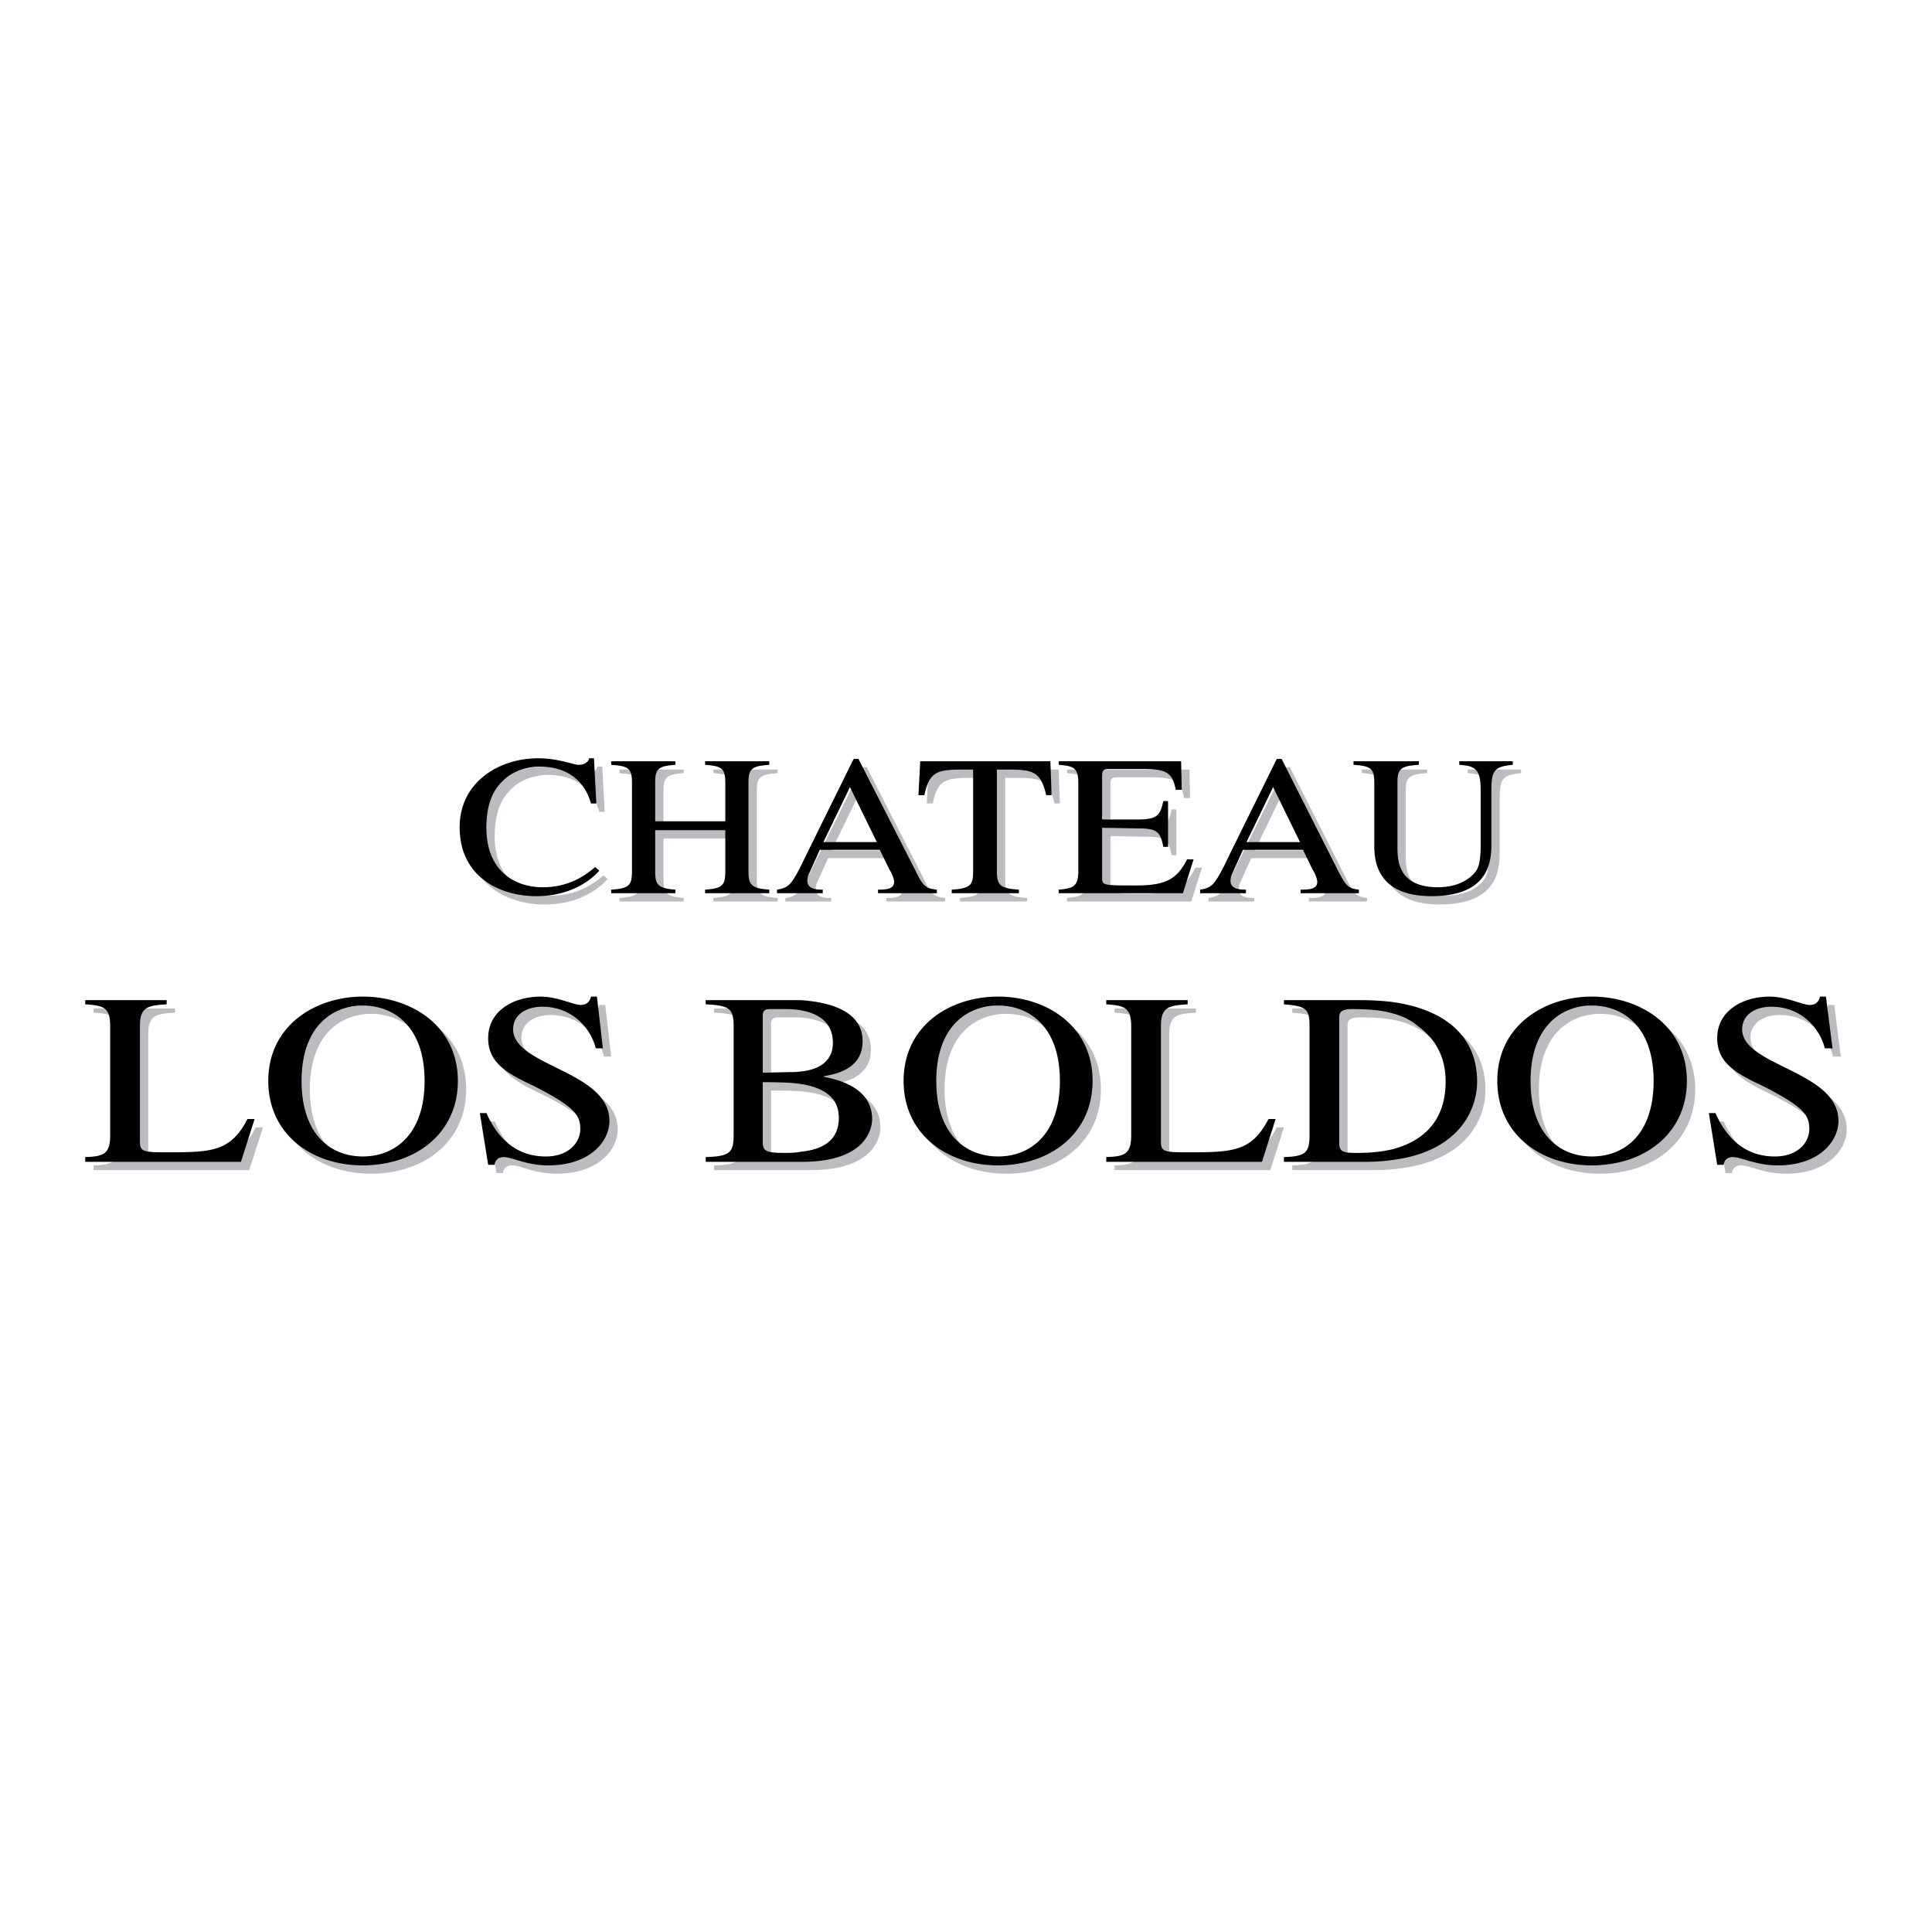 <svg xmlns="http://www.w3.org/2000/svg" width="2500" height="2500" viewBox="0 0 192.756 192.756"><g fill-rule="evenodd" clip-rule="evenodd"><path fill="#fff" d="M0 0h192.756v192.756H0V0z"/><path d="M61.809 89.589c1.957-.118 2.075-.533 2.075-2.016v-8.657c0-1.423-.356-1.66-2.075-1.779v-.356h6.403v.356c-1.719.119-2.016.415-2.016 1.779v3.854h6.997v-3.854c0-1.423-.356-1.66-2.016-1.779v-.356h6.403v.356c-1.778.119-2.075.415-2.075 1.779v8.834c0 1.305.237 1.72 2.075 1.838v.355h-6.403v-.355c1.897-.118 2.016-.533 2.016-2.016v-3.914h-6.997v4.091c0 1.305.237 1.72 2.016 1.838v.355h-6.403v-.353zm-2.016-8.598c-.593-2.135-2.253-3.676-5.1-3.676-1.127 0-2.49.356-3.439 1.186-.889.771-1.897 2.016-1.897 4.921 0 4.21 2.728 5.93 5.634 5.93 2.846 0 4.506-1.423 5.217-2.017l.415.356c-.059.059-2.016 2.55-6.285 2.55-3.677 0-7.649-1.957-7.649-6.878 0-4.447 3.854-6.878 7.827-6.878 2.016 0 3.557.652 4.032.652.119 0 .89 0 1.067-.652h.474l.237 4.506h-.533zm79.93 20.931c1.125.297 1.896.712 2.607 1.305 2.018 1.482 2.729 3.439 2.729 5.515 0 4.446-2.846 6.107-5.336 6.76-1.543.355-2.965.355-3.617.355-1.363 0-1.66-.178-1.66-1.008v-12.393c0-.475 0-.949 1.244-.949 1.72 0 3.025.119 4.033.415zm0 14.645c6.641-.829 8.479-4.98 8.479-7.826 0-4.625-3.32-7.234-8.479-7.945a25.343 25.343 0 0 0-3.084-.178h-7.709v.415c2.195.178 2.551.415 2.551 2.193v10.851c0 1.72-.355 2.135-2.551 2.194v.474h8.125c.947 0 1.838-.058 2.668-.178zm43.935-11.146h-.77c-.475-1.957-2.312-4.151-5.336-4.151-1.482 0-2.906.712-2.906 2.254 0 3.676 9.605 4.15 9.605 9.131 0 2.075-1.957 4.447-6.049 4.447-2.193 0-3.617-.83-4.506-.83-.592 0-.889.415-.889.771h-.652l-.83-5.158h.652c.533 1.127 2.016 4.328 5.93 4.328 2.312 0 3.438-1.423 3.438-2.728 0-1.363-.473-2.193-4.684-4.328-2.668-1.245-4.506-2.312-4.506-4.743 0-2.787 2.609-4.15 5.217-4.15 1.721 0 3.262.829 4.033.829s.949-.593 1.008-.829h.592l.653 5.157zm-24.013-4.27c2.965 0 6.166 1.957 6.166 7.53 0 5.337-2.904 7.53-6.166 7.53-3.201 0-6.107-2.193-6.107-7.53-.001-5.573 3.202-7.53 6.107-7.53zm0 15.951c5.277 0 9.486-3.202 9.486-8.42 0-5.573-4.742-8.419-9.486-8.419-4.684 0-9.428 2.846-9.428 8.419 0 5.217 4.209 8.42 9.428 8.42zm-40.321-16.069c-1.957.118-2.668.296-2.668 2.193v11.562c0 1.008.475 1.008 2.906 1.008 4.328 0 6.166-.118 7.826-3.32h.711l-1.363 4.269h-15.535v-.474c1.838-.06 2.49-.297 2.49-2.194v-10.851c0-1.897-.711-2.075-2.49-2.193v-.415h8.123v.415zm-18.914.118c2.965 0 6.166 1.957 6.166 7.53 0 5.337-2.965 7.53-6.166 7.53-3.203 0-6.167-2.193-6.167-7.53.001-5.573 3.202-7.53 6.167-7.53zm0 15.951c5.217 0 9.428-3.202 9.428-8.42 0-5.573-4.686-8.419-9.428-8.419-4.744 0-9.428 2.846-9.428 8.419 0 5.217 4.21 8.42 9.428 8.42zm-19.686-8.123c.355.059.593.118.889.178 1.482.415 2.906 1.186 2.906 3.202 0 2.49-1.957 3.201-3.795 3.38-.593.118-1.127.118-1.601.118-1.66 0-2.194-.118-2.194-1.008V108.8c1.957 0 3.025.059 3.795.179zm0 7.766h.118c6.463 0 6.997-3.379 6.997-4.269 0-2.608-2.312-3.735-4.803-4.21v-.06c1.304-.237 3.854-.771 3.854-3.498 0-3.143-3.557-3.913-6.167-4.091h-9.487v.415c2.372.118 2.787.415 2.787 2.193v10.851c0 1.72-.356 2.135-2.787 2.194v.474h9.488v.001zm0-15.119c1.66.296 3.202 1.127 3.202 3.261 0 2.135-1.897 2.728-3.202 2.847-.416.059-.83.059-1.068.059l-2.728.06v-5.633c0-.356.06-.712.652-.712h1.305c.594-.001 1.187-.001 1.839.118zm-19.745 3.795h-.712c-.474-1.957-2.312-4.151-5.336-4.151-1.482 0-2.905.712-2.905 2.254 0 3.676 9.605 4.15 9.605 9.131 0 2.075-1.957 4.447-6.107 4.447-2.194 0-3.558-.83-4.447-.83-.593 0-.89.415-.89.771h-.652l-.831-5.158h.652c.534 1.127 2.017 4.328 5.93 4.328 2.312 0 3.439-1.423 3.439-2.728 0-1.363-.474-2.193-4.684-4.328-2.668-1.245-4.506-2.312-4.506-4.743 0-2.787 2.609-4.15 5.218-4.15 1.719 0 3.261.829 4.032.829s.949-.593 1.008-.829h.593l.593 5.157zm-23.955-4.27c2.965 0 6.167 1.957 6.167 7.53 0 5.337-2.965 7.53-6.167 7.53s-6.107-2.193-6.107-7.53c0-5.573 3.202-7.53 6.107-7.53zm0 15.951c5.277 0 9.487-3.202 9.487-8.42 0-5.573-4.743-8.419-9.487-8.419-4.684 0-9.428 2.846-9.428 8.419 0 5.217 4.21 8.42 9.428 8.42zm-19.567-16.069c-1.957.118-2.668.296-2.668 2.193v11.562c0 1.008.534 1.008 2.905 1.008 4.329 0 6.167-.118 7.827-3.32h.712l-1.364 4.269H9.334v-.474c1.838-.06 2.49-.297 2.49-2.194v-10.851c0-1.897-.652-2.075-2.49-2.193v-.415h8.123v.415zm134.301-23.896c-1.777.178-2.135.474-2.135 2.549v5.218c0 1.601 0 5.336-5.988 5.336-5.691 0-5.691-3.913-5.691-5.1v-6.226c0-1.423-.355-1.66-2.076-1.779v-.356h6.523v.356c-1.838.119-2.135.415-2.135 1.779v6.404c0 1.245 0 4.032 4.031 4.032 1.779 0 3.084-.652 3.795-1.602.297-.415.475-1.067.475-2.668v-5.396c0-2.134-.533-2.431-2.135-2.549v-.356h5.336v.358zm-23.895 2.253l2.668 5.455h-5.336l2.668-5.514v.059zm0 6.226h2.965l.949 1.957c.178.237.473.889.473 1.246 0 .711-.77.771-1.66.771v.355h5.812v-.355c-1.01-.118-1.246-.296-2.018-1.779l-5.691-11.266h-.475l-.355.712-4.447 9.013c-.414.89-1.127 2.372-1.66 2.846-.416.356-.83.416-1.186.475v.355h4.564v-.355c-.475 0-1.541 0-1.541-.889 0-.178.059-.475.178-.712l1.068-2.372h3.024v-.002zm-9.013 4.328h-12.393v-.355c1.424-.118 1.957-.296 1.957-1.838v-8.834c0-1.542-.533-1.66-1.957-1.779v-.356h12.215l.061 2.846h-.594c-.355-1.779-.949-2.075-3.498-2.075h-3.084c-.475 0-.77 0-.77.652v4.388h3.557c2.016 0 2.254-.475 2.551-1.838h.473v4.566h-.473c-.297-1.542-.652-1.838-2.551-1.838l-3.557-.06v4.922c0 .83 0 .83 3.438.83 2.848 0 4.033-.593 5.041-2.609h.652l-1.068 3.378zm-16.366 0h-6.7v-.355c2.075-.118 2.135-.593 2.135-2.016v-9.961h-1.246c-2.49 0-3.143.356-3.617 2.55h-.593l.178-3.38h12.985l.119 3.38h-.533c-.533-2.194-1.127-2.55-3.676-2.55h-1.246V87.75c0 1.364.297 1.72 2.193 1.838v.356h.001zM85.645 79.39l2.669 5.455h-5.337l2.668-5.514v.059zm0 6.226h2.965l.949 1.957c.178.237.474.889.474 1.246 0 .711-.771.771-1.601.771v.355h5.87v-.355c-1.067-.118-1.363-.296-2.075-1.779l-5.751-11.266h-.474l-.356.712L81.2 86.27c-.415.89-1.127 2.372-1.661 2.846-.415.356-.83.416-1.186.475v.355h4.565v-.355c-.474 0-1.541 0-1.541-.889 0-.178.059-.475.178-.712l1.067-2.372h3.023v-.002z" fill="#bbbcbf"/><path d="M60.979 88.759c1.957-.118 2.075-.533 2.075-2.016v-8.657c0-1.423-.356-1.66-2.075-1.779v-.356h6.404v.356c-1.719.119-2.016.415-2.016 1.779v3.854h6.997v-3.854c0-1.423-.356-1.66-2.016-1.779v-.356h6.403v.356c-1.778.119-2.075.415-2.075 1.779v8.835c0 1.305.238 1.72 2.075 1.838v.355h-6.403v-.355c1.897-.118 2.016-.533 2.016-2.016v-3.914h-6.997v4.092c0 1.305.238 1.72 2.016 1.838v.355h-6.404v-.355zm-2.016-8.598c-.593-2.135-2.253-3.676-5.1-3.676-1.126 0-2.49.356-3.439 1.186-.889.771-1.898 2.016-1.898 4.921 0 4.21 2.728 5.93 5.634 5.93 2.846 0 4.506-1.423 5.218-2.016l.415.355c-.06.06-2.017 2.55-6.285 2.55-3.677 0-7.649-1.957-7.649-6.878 0-4.447 3.854-6.878 7.827-6.878 2.016 0 3.558.652 4.032.652.119 0 .89 0 1.068-.652h.474l.237 4.506h-.534zm79.93 20.931c1.127.297 1.896.712 2.607 1.305 2.018 1.482 2.729 3.438 2.729 5.515 0 4.447-2.846 6.107-5.336 6.76-1.543.355-2.965.355-3.617.355-1.363 0-1.66-.178-1.66-1.008v-12.393c0-.475 0-.949 1.244-.949 1.72 0 3.025.119 4.033.415zm0 14.645c6.641-.83 8.479-4.98 8.479-7.826 0-4.625-3.32-7.234-8.479-7.945a25.312 25.312 0 0 0-3.084-.179H128.1v.415c2.195.178 2.551.416 2.551 2.194v10.851c0 1.72-.355 2.135-2.551 2.194v.474h8.125c.947 0 1.837-.059 2.668-.178zm43.937-11.146h-.771c-.475-1.957-2.312-4.151-5.336-4.151-1.482 0-2.906.712-2.906 2.254 0 3.676 9.605 4.15 9.605 9.131 0 2.075-1.957 4.447-6.047 4.447-2.195 0-3.617-.83-4.508-.83-.592 0-.889.415-.889.771h-.652l-.83-5.158h.652c.533 1.127 2.016 4.328 5.93 4.328 2.312 0 3.438-1.423 3.438-2.728 0-1.363-.473-2.193-4.684-4.328-2.668-1.245-4.506-2.312-4.506-4.744 0-2.786 2.609-4.15 5.219-4.15 1.719 0 3.26.83 4.031.83s.949-.593 1.008-.83h.594l.652 5.158zm-24.016-4.27c2.965 0 6.168 1.957 6.168 7.53 0 5.337-2.906 7.53-6.168 7.53-3.201 0-6.107-2.193-6.107-7.53 0-5.573 3.203-7.53 6.107-7.53zm0 15.95c5.277 0 9.486-3.202 9.486-8.42 0-5.573-4.742-8.42-9.486-8.42-4.684 0-9.428 2.847-9.428 8.42.001 5.218 4.212 8.42 9.428 8.42zm-40.32-16.069c-1.957.119-2.668.297-2.668 2.194v11.562c0 1.008.475 1.008 2.906 1.008 4.328 0 6.166-.118 7.826-3.32h.711l-1.363 4.269h-15.535v-.474c1.838-.06 2.49-.297 2.49-2.194v-10.851c0-1.897-.711-2.075-2.49-2.194v-.415h8.123v.415zm-18.914.119c2.965 0 6.166 1.957 6.166 7.53 0 5.337-2.965 7.53-6.166 7.53-3.203 0-6.167-2.193-6.167-7.53.001-5.573 3.202-7.53 6.167-7.53zm0 15.95c5.217 0 9.428-3.202 9.428-8.42 0-5.573-4.684-8.42-9.428-8.42-4.744 0-9.428 2.847-9.428 8.42 0 5.218 4.21 8.42 9.428 8.42zm-19.685-8.123c.355.059.592.118.889.178 1.482.415 2.905 1.186 2.905 3.202 0 2.49-1.957 3.201-3.794 3.379-.593.119-1.127.119-1.601.119-1.66 0-2.194-.119-2.194-1.008v-6.049c1.956.001 3.024.06 3.795.179zm0 7.767h.118c6.463 0 6.997-3.379 6.997-4.269 0-2.608-2.312-3.735-4.803-4.21v-.059c1.305-.238 3.854-.771 3.854-3.499 0-3.143-3.557-3.913-6.166-4.092h-9.487v.415c2.372.119 2.787.416 2.787 2.194v10.851c0 1.72-.356 2.135-2.787 2.194v.474h9.487v.001zm0-15.119c1.66.296 3.202 1.126 3.202 3.261s-1.897 2.728-3.202 2.847c-.416.059-.831.059-1.068.059l-2.728.06v-5.633c0-.356.06-.712.652-.712h1.305c.593-.001 1.186-.001 1.839.118zm-19.746 3.795h-.711c-.475-1.957-2.313-4.151-5.337-4.151-1.482 0-2.905.712-2.905 2.254 0 3.676 9.605 4.15 9.605 9.131 0 2.075-1.957 4.447-6.107 4.447-2.194 0-3.558-.83-4.447-.83-.593 0-.89.415-.89.771h-.652l-.83-5.158h.652c.534 1.127 2.017 4.328 5.93 4.328 2.312 0 3.438-1.423 3.438-2.728 0-1.363-.474-2.193-4.684-4.328-2.668-1.245-4.506-2.312-4.506-4.744 0-2.786 2.609-4.15 5.218-4.15 1.719 0 3.261.83 4.032.83.771 0 .949-.593 1.008-.83h.593l.593 5.158zm-23.955-4.27c2.965 0 6.167 1.957 6.167 7.53 0 5.337-2.965 7.53-6.167 7.53s-6.106-2.193-6.106-7.53c-.001-5.573 3.201-7.53 6.106-7.53zm0 15.95c5.277 0 9.487-3.202 9.487-8.42 0-5.573-4.744-8.42-9.487-8.42-4.684 0-9.428 2.847-9.428 8.42 0 5.218 4.21 8.42 9.428 8.42zm-19.567-16.069c-1.957.119-2.668.297-2.668 2.194v11.562c0 1.008.534 1.008 2.906 1.008 4.329 0 6.167-.118 7.827-3.32h.712l-1.364 4.269H8.504v-.474c1.838-.06 2.49-.297 2.49-2.194v-10.851c0-1.897-.652-2.075-2.49-2.194v-.415h8.123v.415zM150.93 76.307c-1.779.178-2.135.474-2.135 2.549v5.218c0 1.601 0 5.336-5.99 5.336-5.691 0-5.691-3.914-5.691-5.1v-6.226c0-1.423-.355-1.66-2.076-1.779v-.356h6.523v.356c-1.838.119-2.135.415-2.135 1.779v6.404c0 1.245 0 4.032 4.031 4.032 1.779 0 3.084-.652 3.795-1.601.297-.415.475-1.067.475-2.668v-5.396c0-2.135-.533-2.431-2.135-2.549v-.356h5.338v.357zm-23.897 2.253l2.668 5.455h-5.336l2.668-5.514v.059zm0 6.226h2.965l.949 1.957c.178.237.475.889.475 1.246 0 .711-.771.771-1.66.771v.355h5.811v-.355c-1.008-.118-1.246-.297-2.018-1.779l-5.691-11.266h-.475l-.355.712-4.447 9.012c-.414.89-1.127 2.372-1.66 2.846-.414.356-.83.415-1.186.475v.355h4.566v-.355c-.477 0-1.543 0-1.543-.89 0-.178.061-.474.178-.711l1.068-2.372h3.023v-.001zm-9.012 4.328h-12.393v-.355c1.422-.118 1.955-.297 1.955-1.838v-8.835c0-1.542-.533-1.66-1.955-1.779v-.356h12.213l.061 2.846h-.594c-.355-1.779-.949-2.076-3.498-2.076h-3.084c-.473 0-.77 0-.77.652v4.388h3.557c2.018 0 2.254-.475 2.551-1.838h.473v4.565h-.473c-.297-1.542-.652-1.838-2.551-1.838l-3.557-.06v4.922c0 .83 0 .83 3.439.83 2.846 0 4.031-.593 5.039-2.609h.652l-1.065 3.381zm-16.367 0h-6.7v-.355c2.075-.118 2.135-.593 2.135-2.016v-9.961h-1.246c-2.49 0-3.143.356-3.617 2.55h-.593l.178-3.38h12.985l.119 3.38h-.533c-.533-2.194-1.127-2.55-3.676-2.55H99.46v10.14c0 1.363.297 1.72 2.193 1.838v.354h.001zM84.815 78.56l2.668 5.455h-5.336l2.668-5.514v.059zm0 6.226h2.965l.949 1.957c.178.237.475.889.475 1.246 0 .711-.771.771-1.601.771v.355h5.87v-.355c-1.067-.118-1.363-.297-2.075-1.779l-5.751-11.266h-.475l-.356.712-4.447 9.012c-.415.89-1.126 2.372-1.661 2.846-.415.356-.83.415-1.186.475v.355h4.565v-.355c-.474 0-1.541 0-1.541-.89 0-.178.06-.474.178-.711l1.067-2.372h3.024v-.001z"/></g></svg>